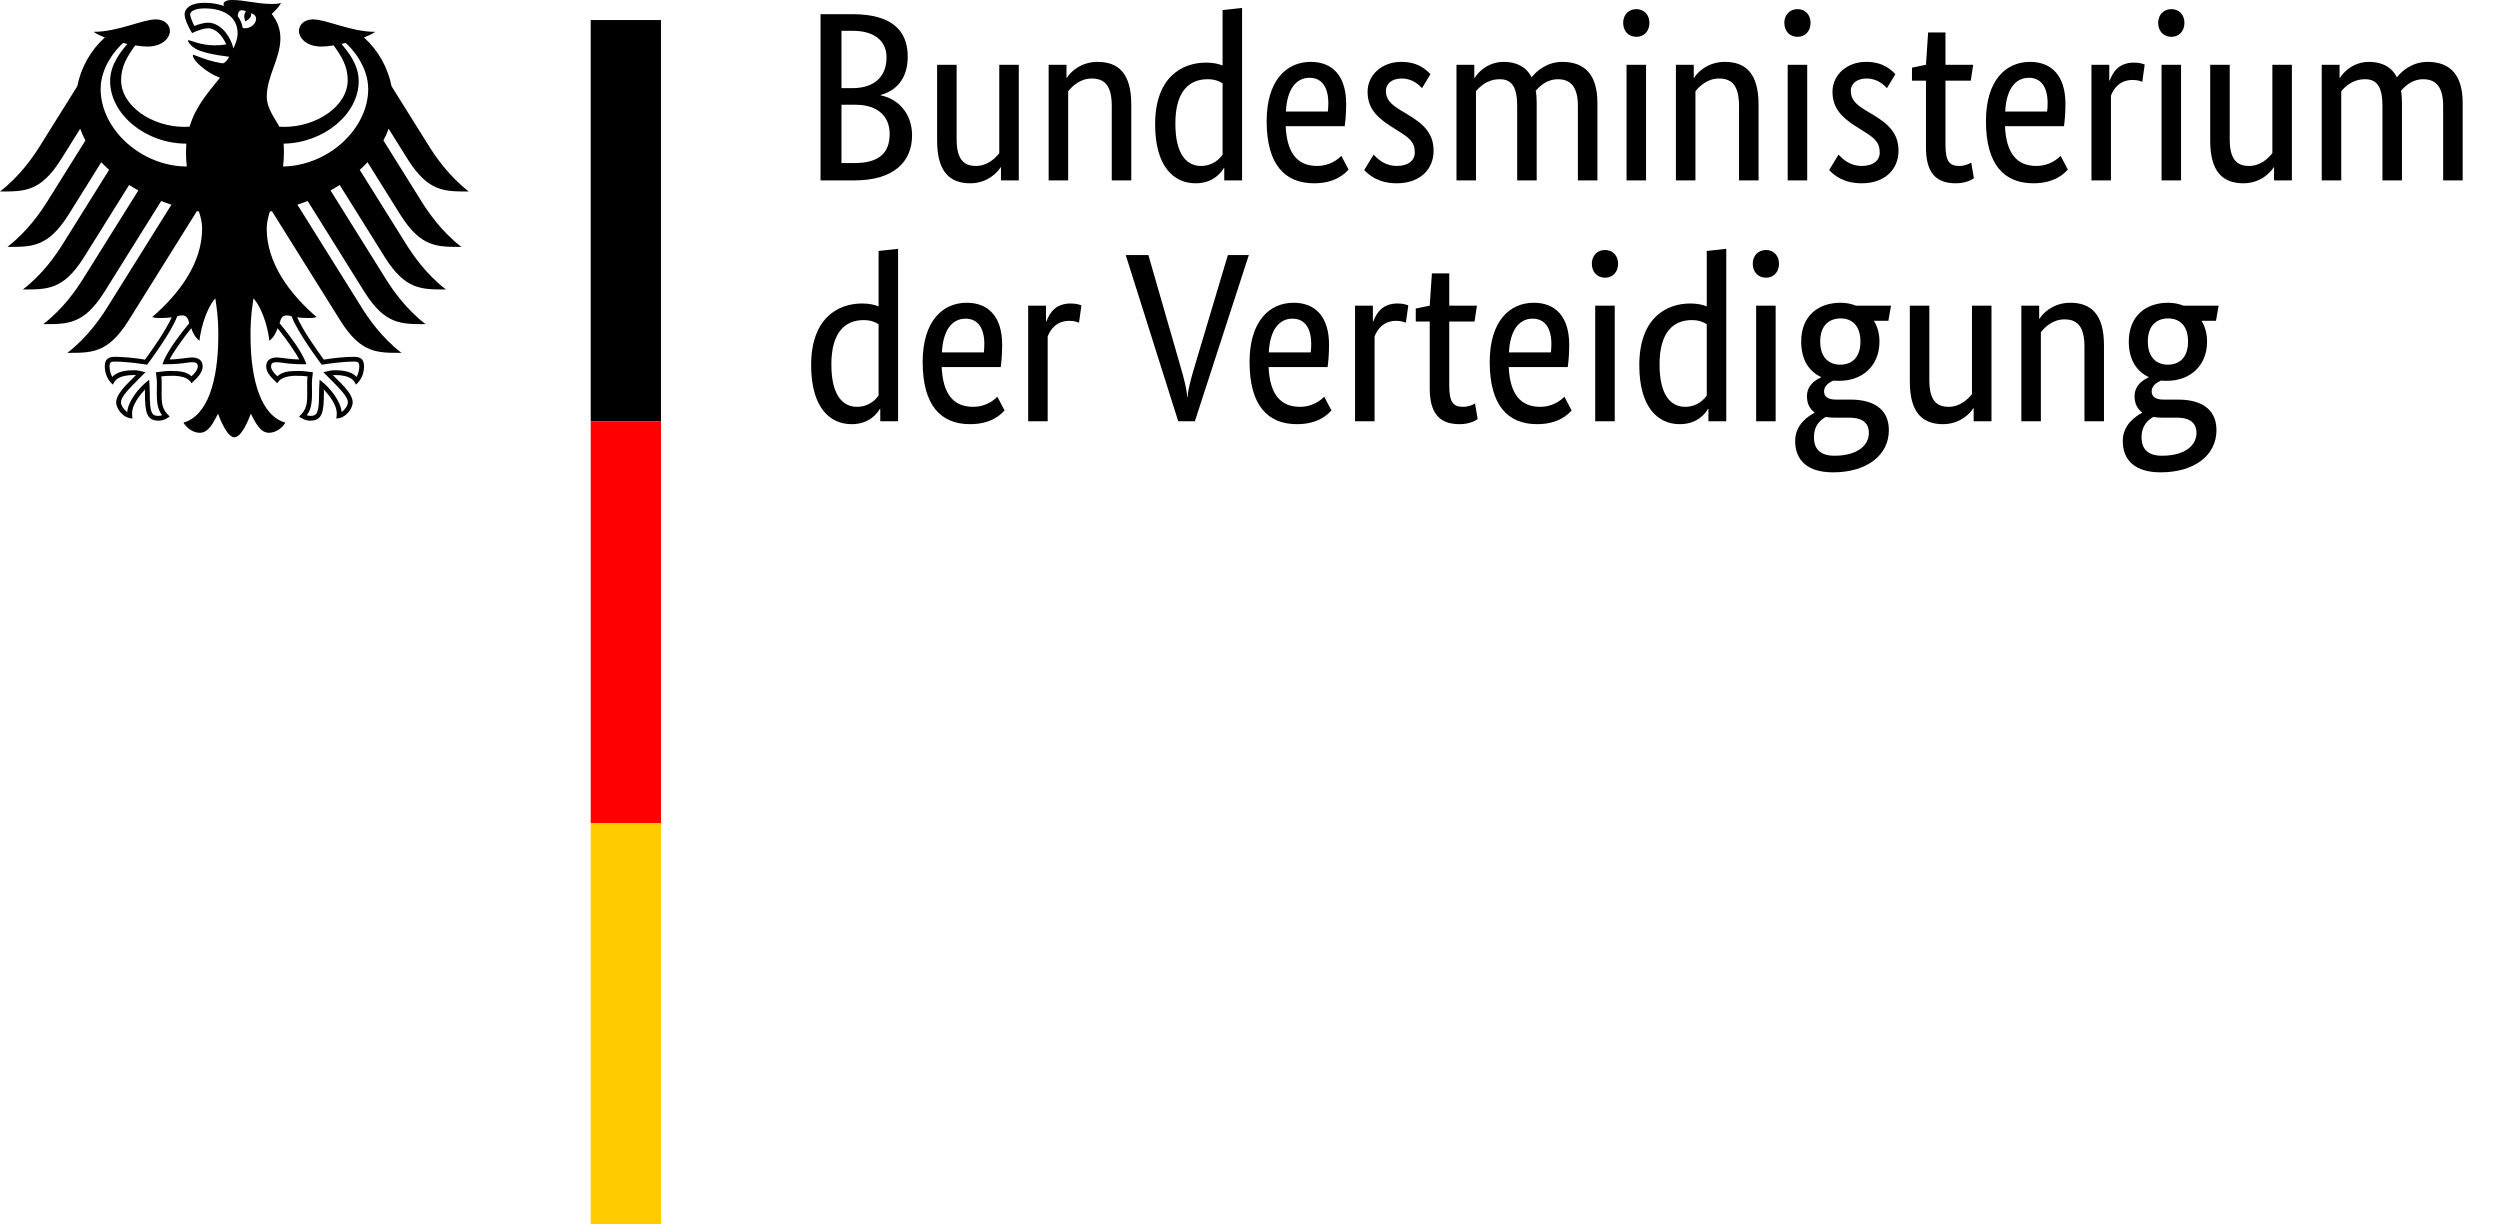 <svg width="196" height="96" viewBox="0 0 196 96" fill="none" xmlns="http://www.w3.org/2000/svg">
<rect width="196" height="96" fill="white"/>
<path d="M22.191 13.055C22.233 12.702 22.258 12.339 22.258 11.967C22.258 11.764 22.26 11.528 22.235 11.261C25.371 11.216 28.122 8.957 28.122 6.358C28.122 5.036 27.26 4.038 26.773 3.442C26.882 3.418 26.992 3.393 27.104 3.366C27.564 3.766 28.867 5.186 28.867 6.978C28.867 10.096 25.75 12.99 22.191 13.055ZM19.03 2.197C18.972 1.849 18.84 1.534 18.639 1.264C18.65 0.946 18.78 0.642 19.292 0.892C19.015 1.176 19.229 1.678 19.229 1.678C19.229 1.678 19.795 1.415 19.677 1.04C20.518 1.242 19.913 2.37 19.03 2.197ZM18.302 3.798C18.19 3.332 17.951 2.853 17.647 2.493C17.37 2.166 16.912 1.777 16.295 1.777C16.013 1.777 15.541 1.909 15.241 2.037C15.129 1.832 14.91 1.339 14.91 1.117C14.91 0.889 15.296 0.658 16.034 0.658C17.658 0.658 18.628 1.391 18.628 2.622C18.628 3.055 18.456 3.448 18.302 3.798ZM22.472 24.729C22.661 24.729 22.753 24.759 22.863 24.8C23.33 26.072 25.132 28.472 25.208 28.574L25.223 28.596L25.25 28.59C25.692 28.519 26.821 28.349 27.765 28.349H27.787C27.889 28.349 28.006 28.349 28.08 28.421C28.141 28.483 28.171 28.59 28.171 28.742C28.171 28.977 28.072 29.378 27.952 29.55C27.622 29.189 27.085 29.027 26.226 29.027C25.968 29.027 25.662 29.104 25.497 29.148L25.43 29.163L25.352 29.183L25.848 29.679C26.613 30.444 27.274 31.103 27.274 31.542C27.274 31.806 27.016 32.151 26.78 32.304C26.728 31.5 25.916 30.423 25.124 29.82L25.056 29.77L25.044 30.053C25.033 30.245 25.016 30.533 25.016 30.842C25.016 32.373 24.86 32.606 24.329 32.606C24.248 32.606 24.123 32.582 24.046 32.554C24.345 32.184 24.463 31.696 24.463 30.84L24.459 30.445L24.454 30.127C24.454 29.776 24.49 29.517 24.518 29.307L24.534 29.189L24.451 29.178C24.202 29.144 23.741 29.081 23.388 29.081C22.631 29.081 22.118 29.15 21.747 29.499C21.501 29.301 21.25 28.959 21.25 28.744C21.25 28.424 21.448 28.399 21.709 28.399C21.841 28.399 21.964 28.418 22.134 28.439C22.46 28.487 22.949 28.56 23.958 28.56H24.021L24 28.498C23.745 27.767 23.044 26.703 21.918 25.335C22.019 24.968 22.118 24.729 22.472 24.729ZM12.756 28.498L12.735 28.56H12.798C13.805 28.56 14.296 28.487 14.622 28.439C14.792 28.418 14.915 28.399 15.047 28.399C15.307 28.399 15.507 28.424 15.507 28.744C15.507 28.959 15.255 29.301 15.011 29.499C14.638 29.15 14.125 29.081 13.369 29.081C13.015 29.081 12.553 29.144 12.306 29.178L12.266 29.183L12.222 29.189L12.236 29.307C12.266 29.517 12.302 29.776 12.302 30.127L12.298 30.445L12.293 30.84C12.293 31.696 12.411 32.184 12.712 32.554C12.633 32.582 12.509 32.606 12.427 32.606C11.895 32.606 11.741 32.373 11.741 30.842C11.741 30.533 11.725 30.245 11.714 30.053L11.698 29.768L11.632 29.82C10.842 30.423 10.027 31.5 9.978 32.304C9.74 32.151 9.482 31.806 9.482 31.542C9.482 31.103 10.143 30.444 10.908 29.679L11.347 29.24L11.404 29.183L11.259 29.148C11.094 29.104 10.788 29.027 10.529 29.027C9.671 29.027 9.136 29.189 8.804 29.55C8.684 29.378 8.585 28.977 8.585 28.742C8.585 28.59 8.615 28.483 8.676 28.421C8.75 28.349 8.867 28.349 8.969 28.349H8.991C9.935 28.349 11.065 28.519 11.506 28.59L11.533 28.596L11.549 28.574C11.626 28.472 13.426 26.072 13.895 24.8C14.002 24.759 14.095 24.729 14.284 24.729C14.638 24.729 14.737 24.968 14.839 25.335C13.713 26.703 13.011 27.767 12.756 28.498ZM7.889 6.978C7.889 5.186 9.194 3.766 9.654 3.366C9.764 3.393 9.874 3.418 9.984 3.442C9.496 4.038 8.634 5.036 8.634 6.358C8.634 8.983 11.438 11.262 14.614 11.262C14.594 11.487 14.583 11.723 14.583 11.967C14.583 12.354 14.605 12.715 14.643 13.055C11.051 13.033 7.889 10.118 7.889 6.978ZM31.978 12.507C33.59 15.055 34.85 15.012 36.755 15.012C35.179 13.805 34.137 12.258 33.64 11.468L30.697 6.759C30.411 5.305 29.658 3.946 28.532 2.934C28.911 2.79 29.226 2.639 29.414 2.496C27.493 2.496 25.588 1.52 24.54 1.52C23.867 1.52 23.434 1.923 23.434 2.455C23.476 3.048 24.087 3.651 25.215 3.651C25.47 3.651 25.798 3.618 26.157 3.558C26.767 4.41 27.26 5.179 27.26 6.278C27.26 8.34 24.795 9.946 22.307 9.946C22.165 9.946 22.032 9.94 21.892 9.931C21.666 9.419 20.916 8.561 20.916 7.586C20.916 5.947 21.984 4.61 21.984 2.987C21.984 1.978 21.493 1.353 21.305 1.094C21.61 0.811 21.944 0.463 22.022 0.223C21.844 0.301 21.634 0.31 21.327 0.31C20.134 0.31 19.161 0 18.214 0C17.672 0 17.527 0.167 17.527 0.326C17.527 0.384 17.535 0.444 17.551 0.472C17.35 0.393 17.161 0.342 16.936 0.301C16.655 0.247 16.355 0.22 16.034 0.22C14.882 0.22 14.473 0.703 14.473 1.117C14.473 1.467 14.748 2.106 15.061 2.594C15.51 2.367 16.05 2.214 16.295 2.214C16.907 2.214 17.45 2.797 17.738 3.486C17.328 3.536 17.249 3.554 16.833 3.554C15.711 3.554 14.948 3.152 14.791 3.152C14.776 3.152 14.746 3.16 14.746 3.185C14.746 3.343 15.064 3.758 15.691 3.986C16.517 4.289 17.754 4.415 17.96 4.449C17.96 4.485 17.751 4.876 17.516 4.951C17.468 4.967 17.428 4.968 17.37 4.956C16.508 4.786 16.267 4.714 15.173 4.298C15.14 4.285 15.12 4.306 15.12 4.341C15.12 4.773 16.24 5.729 17.244 6.095C16.405 7.166 15.359 8.261 14.865 9.931C14.725 9.94 14.589 9.946 14.449 9.946C11.961 9.946 9.496 8.34 9.496 6.278C9.496 5.179 9.989 4.41 10.6 3.558C10.958 3.618 11.284 3.651 11.541 3.651C12.669 3.651 13.28 3.048 13.324 2.455C13.324 1.923 12.891 1.52 12.216 1.52C11.168 1.52 9.265 2.496 7.34 2.496C7.531 2.639 7.845 2.79 8.223 2.934C7.098 3.946 6.346 5.305 6.059 6.759L3.116 11.468C2.62 12.258 1.575 13.805 0 15.012C1.904 15.012 3.166 15.055 4.778 12.507L6.287 10.093C6.399 10.406 6.536 10.711 6.698 11.01L3.697 15.812C3.198 16.608 2.162 18.141 0.581 19.356C2.485 19.356 3.747 19.4 5.359 16.854L7.941 12.718C8.135 12.924 8.338 13.126 8.552 13.318L4.907 19.153C4.407 19.951 3.377 21.481 1.793 22.694C3.697 22.694 4.959 22.74 6.569 20.192L10.123 14.503C10.357 14.65 10.596 14.794 10.845 14.929L6.506 21.871C6.006 22.669 4.976 24.194 3.392 25.412C5.296 25.412 6.558 25.456 8.17 22.91L12.636 15.76C12.9 15.861 13.168 15.958 13.44 16.045L8.393 24.123C7.9 24.91 6.848 26.463 5.28 27.664C7.183 27.664 8.447 27.708 10.057 25.162L15.436 16.553C15.491 16.563 15.544 16.571 15.598 16.582C15.744 17.047 15.847 17.482 15.847 17.915C15.847 20.62 14.071 23.009 11.94 24.854C12.077 24.913 12.315 24.934 12.534 24.934C12.974 24.934 13.258 24.91 13.458 24.875C12.963 25.998 11.903 27.447 11.368 28.196C10.67 28.07 9.655 27.973 8.991 27.973C8.296 27.973 8.217 28.379 8.217 28.742C8.217 29.373 8.513 29.875 8.856 30.156C8.985 29.833 9.245 29.402 10.529 29.402C10.554 29.402 10.598 29.405 10.658 29.41C10.283 29.827 9.108 30.777 9.108 31.542C9.108 32.049 9.663 32.809 10.395 32.809C10.352 32.645 10.357 32.496 10.357 32.383C10.357 31.762 10.906 31.037 11.371 30.53C11.357 30.681 11.364 30.666 11.364 30.842C11.364 32.307 11.497 32.981 12.427 32.981C12.883 32.981 13.198 32.73 13.306 32.655C12.702 32.099 12.671 31.662 12.671 30.84C12.672 30.626 12.674 30.417 12.677 30.129C12.678 29.94 12.675 29.691 12.646 29.512C12.978 29.466 13.113 29.466 13.369 29.466C13.369 29.466 14.69 29.361 15.009 30.049C15.368 29.72 15.889 29.255 15.889 28.744C15.889 28.406 15.729 28.023 15.047 28.023C14.789 28.023 13.979 28.18 13.3 28.18C13.483 27.776 14.293 26.589 14.997 25.729C15.104 26.062 15.269 26.423 15.637 26.718C15.689 26.165 16.013 24.413 16.879 23.388C16.98 24.081 17.115 24.791 17.115 26.287C17.115 29.929 16.24 32.619 14.381 33.132C14.624 33.552 15.135 33.931 15.666 33.931C16.346 33.931 16.715 33.162 17.093 32.436C17.29 32.971 17.833 34.284 18.377 34.284C18.922 34.284 19.466 32.971 19.663 32.436C20.039 33.162 20.411 33.931 21.09 33.931C21.621 33.931 22.132 33.552 22.375 33.132C20.516 32.619 19.64 29.929 19.64 26.287C19.64 24.791 19.775 24.081 19.875 23.388C20.743 24.413 21.069 26.165 21.117 26.718C21.487 26.423 21.654 26.062 21.759 25.729C22.461 26.589 23.273 27.776 23.456 28.18C22.778 28.18 21.966 28.023 21.709 28.023C21.029 28.023 20.869 28.406 20.869 28.744C20.869 29.255 21.39 29.72 21.748 30.049C22.065 29.361 23.388 29.466 23.388 29.466C23.643 29.466 23.779 29.466 24.112 29.512C24.081 29.691 24.079 29.94 24.081 30.129C24.084 30.417 24.084 30.626 24.085 30.84C24.085 31.662 24.054 32.099 23.45 32.655C23.558 32.73 23.873 32.981 24.329 32.981C25.259 32.981 25.393 32.307 25.393 30.842C25.393 30.666 25.398 30.681 25.385 30.53C25.85 31.037 26.399 31.762 26.399 32.383C26.399 32.496 26.405 32.645 26.36 32.809C27.093 32.809 27.65 32.049 27.65 31.542C27.65 30.777 26.474 29.827 26.097 29.41C26.158 29.405 26.202 29.402 26.226 29.402C27.512 29.402 27.771 29.833 27.9 30.156C28.243 29.875 28.539 29.373 28.539 28.742C28.539 28.379 28.461 27.973 27.765 27.973C27.101 27.973 26.087 28.07 25.389 28.196C24.852 27.447 23.794 25.998 23.299 24.875C23.498 24.91 23.783 24.934 24.222 24.934C24.443 24.934 24.679 24.913 24.816 24.854C22.685 23.009 20.91 20.62 20.91 17.915C20.91 17.482 21.012 17.047 21.158 16.582C21.21 16.571 21.267 16.563 21.32 16.553L26.7 25.162C28.309 27.708 29.573 27.664 31.476 27.664C29.909 26.463 28.856 24.91 28.363 24.123L23.314 16.045C23.588 15.958 23.857 15.861 24.122 15.76L28.587 22.91C30.198 25.456 31.46 25.412 33.365 25.412C31.78 24.194 30.75 22.669 30.25 21.871L25.913 14.929C26.158 14.794 26.399 14.65 26.632 14.503L30.187 20.192C31.799 22.74 33.059 22.694 34.964 22.694C33.379 21.481 32.351 19.951 31.849 19.153L28.204 13.318C28.418 13.126 28.623 12.924 28.813 12.718L31.399 16.854C33.009 19.4 34.271 19.356 36.175 19.356C34.592 18.141 33.56 16.608 33.059 15.812L30.06 11.01C30.22 10.711 30.357 10.406 30.47 10.093L31.978 12.507Z" fill="black"/>
<path d="M46.312 1.572H51.82V33.048H46.312V1.572Z" fill="black"/>
<path d="M46.312 33.049H51.82V64.525H46.312V33.049Z" fill="#FF0000"/>
<path d="M46.312 64.523H51.82V95.999H46.312V64.523Z" fill="#FFCC00"/>
<path d="M71.166 4.436C71.166 2.415 69.939 1.112 66.841 1.112H64.33V14.143H66.993C70.109 14.143 71.506 12.651 71.506 10.612C71.506 8.874 70.392 7.741 69.051 7.477V7.439C70.184 7.137 71.166 6.249 71.166 4.436ZM69.504 4.493C69.504 5.985 68.579 6.91 66.823 6.91H65.973V2.415H66.841C68.673 2.415 69.504 3.303 69.504 4.493ZM69.75 10.498C69.75 11.99 68.919 12.783 66.993 12.783H65.973V8.213H67.087C68.787 8.213 69.75 9.101 69.75 10.498ZM78.437 13.123H78.475V14.143H79.873V5.078H78.343V12.009C78.04 12.387 77.436 13.01 76.511 13.01C75.491 13.01 75 12.406 75 10.914V5.078H73.47V11.027C73.47 13.482 74.471 14.37 76.076 14.37C77.455 14.37 78.267 13.444 78.437 13.123ZM85.595 6.155C86.652 6.155 87.162 6.778 87.162 8.308V14.143H88.692V8.194C88.692 5.739 87.672 4.851 86.048 4.851C84.632 4.851 83.82 5.777 83.65 6.098H83.612V5.078H82.214V14.143H83.744V7.156C84.046 6.778 84.669 6.155 85.595 6.155ZM94.15 13.01C93.092 13.01 92.148 12.179 92.148 9.686C92.148 7.118 93.262 6.211 94.679 6.211C95.226 6.211 95.585 6.362 95.85 6.532V12.122C95.642 12.425 95.113 13.01 94.15 13.01ZM95.944 13.18H95.982V14.143H97.379V0.621L95.85 0.791V5.135C95.566 5.021 95.151 4.908 94.565 4.908C92.639 4.908 90.562 6.079 90.562 9.743C90.562 13.048 92.016 14.37 93.734 14.37C95.17 14.37 95.774 13.463 95.944 13.18ZM102.667 6.098C103.631 6.098 104.14 6.834 104.14 8.081C104.14 8.364 104.122 8.61 104.103 8.742H100.817C100.892 7.042 101.591 6.098 102.667 6.098ZM105.727 13.293L105.16 12.217C104.953 12.425 104.329 13.01 103.253 13.01C101.723 13.01 100.892 12.009 100.798 9.894H105.425C105.481 9.46 105.538 8.912 105.538 8.138C105.538 5.966 104.48 4.851 102.762 4.851C100.873 4.851 99.306 6.287 99.306 9.497C99.306 12.916 100.741 14.37 103.026 14.37C104.745 14.37 105.481 13.558 105.727 13.293ZM112.148 5.815C111.846 5.512 111.241 4.851 109.844 4.851C108.371 4.851 107.219 5.852 107.219 7.193C107.219 8.44 107.899 9.176 109.032 9.894L109.598 10.253C110.467 10.8 110.92 11.103 110.92 11.971C110.92 12.557 110.429 13.01 109.523 13.01C108.541 13.01 107.974 12.425 107.691 12.122L106.954 13.331C107.313 13.709 108.05 14.37 109.504 14.37C111.355 14.37 112.393 13.256 112.393 11.82C112.393 10.479 111.638 9.743 110.41 9.006L109.844 8.666C109.032 8.175 108.654 7.798 108.654 7.118C108.654 6.589 109.088 6.155 109.901 6.155C110.75 6.155 111.279 6.683 111.487 6.91L112.148 5.815ZM117.587 6.211C118.531 6.211 118.947 6.834 118.947 8.308V14.143H120.476V8.062C120.476 7.722 120.458 7.401 120.401 7.118C120.741 6.721 121.307 6.211 122.138 6.211C123.158 6.211 123.706 6.834 123.706 8.308V14.143H125.236V8.062C125.236 5.909 124.291 4.851 122.478 4.851C121.307 4.851 120.476 5.55 120.08 6.06C119.664 5.248 118.909 4.851 117.889 4.851C116.643 4.851 115.868 5.682 115.623 6.098H115.585V5.078H114.188V14.143H115.717V7.156C115.982 6.834 116.567 6.211 117.587 6.211ZM128.295 2.887C128.899 2.887 129.315 2.434 129.315 1.792C129.315 1.169 128.899 0.716 128.295 0.716C127.672 0.716 127.256 1.169 127.256 1.792C127.256 2.434 127.672 2.887 128.295 2.887ZM129.05 5.078H127.521V14.143H129.05V5.078ZM134.773 6.155C135.83 6.155 136.34 6.778 136.34 8.308V14.143H137.87V8.194C137.87 5.739 136.85 4.851 135.226 4.851C133.81 4.851 132.998 5.777 132.828 6.098H132.79V5.078H131.392V14.143H132.922V7.156C133.224 6.778 133.847 6.155 134.773 6.155ZM140.93 2.887C141.534 2.887 141.949 2.434 141.949 1.792C141.949 1.169 141.534 0.716 140.93 0.716C140.306 0.716 139.891 1.169 139.891 1.792C139.891 2.434 140.306 2.887 140.93 2.887ZM141.685 5.078H140.155V14.143H141.685V5.078ZM148.597 5.815C148.295 5.512 147.691 4.851 146.293 4.851C144.82 4.851 143.668 5.852 143.668 7.193C143.668 8.44 144.348 9.176 145.481 9.894L146.048 10.253C146.916 10.8 147.37 11.103 147.37 11.971C147.37 12.557 146.878 13.01 145.972 13.01C144.99 13.01 144.423 12.425 144.14 12.122L143.404 13.331C143.762 13.709 144.499 14.37 145.953 14.37C147.804 14.37 148.843 13.256 148.843 11.82C148.843 10.479 148.087 9.743 146.86 9.006L146.293 8.666C145.481 8.175 145.103 7.798 145.103 7.118C145.103 6.589 145.538 6.155 146.35 6.155C147.2 6.155 147.728 6.683 147.936 6.91L148.597 5.815ZM154.754 13.973L154.546 12.746C154.395 12.84 154.055 13.01 153.602 13.01C152.827 13.01 152.525 12.632 152.525 11.348V6.325H154.508L154.697 5.078H152.525V2.547H151.165L150.996 5.078L149.9 5.305V6.325H150.996V11.556C150.996 13.558 151.789 14.37 153.337 14.37C154.149 14.37 154.622 14.068 154.754 13.973ZM159.06 6.098C160.023 6.098 160.533 6.834 160.533 8.081C160.533 8.364 160.514 8.61 160.495 8.742H157.209C157.284 7.042 157.983 6.098 159.06 6.098ZM162.119 13.293L161.553 12.217C161.345 12.425 160.722 13.01 159.645 13.01C158.115 13.01 157.284 12.009 157.19 9.894H161.817C161.874 9.46 161.93 8.912 161.93 8.138C161.93 5.966 160.873 4.851 159.154 4.851C157.265 4.851 155.698 6.287 155.698 9.497C155.698 12.916 157.133 14.37 159.418 14.37C161.137 14.37 161.874 13.558 162.119 13.293ZM168.144 5.059C167.993 5.003 167.747 4.908 167.313 4.908C166.161 4.908 165.67 5.588 165.405 6.306H165.367V5.078H163.97V14.143H165.5V7.495C165.726 6.891 166.236 6.268 167.199 6.268C167.615 6.268 167.879 6.381 167.955 6.419L168.144 5.059ZM170.24 2.887C170.844 2.887 171.26 2.434 171.26 1.792C171.26 1.169 170.844 0.716 170.24 0.716C169.617 0.716 169.201 1.169 169.201 1.792C169.201 2.434 169.617 2.887 170.24 2.887ZM170.995 5.078H169.466V14.143H170.995V5.078ZM178.247 13.123H178.285V14.143H179.683V5.078H178.153V12.009C177.851 12.387 177.246 13.01 176.321 13.01C175.301 13.01 174.81 12.406 174.81 10.914V5.078H173.28V11.027C173.28 13.482 174.281 14.37 175.887 14.37C177.265 14.37 178.077 13.444 178.247 13.123ZM185.424 6.211C186.368 6.211 186.784 6.834 186.784 8.308V14.143H188.313V8.062C188.313 7.722 188.295 7.401 188.238 7.118C188.578 6.721 189.144 6.211 189.975 6.211C190.995 6.211 191.543 6.834 191.543 8.308V14.143H193.073V8.062C193.073 5.909 192.128 4.851 190.315 4.851C189.144 4.851 188.313 5.55 187.917 6.06C187.501 5.248 186.746 4.851 185.726 4.851C184.48 4.851 183.705 5.682 183.46 6.098H183.422V5.078H182.024V14.143H183.554V7.156C183.819 6.834 184.404 6.211 185.424 6.211Z" fill="black"/>
<path d="M67.181 31.895C66.123 31.895 65.179 31.064 65.179 28.571C65.179 26.003 66.293 25.096 67.71 25.096C68.257 25.096 68.616 25.247 68.881 25.417V31.007C68.673 31.309 68.144 31.895 67.181 31.895ZM68.975 32.065H69.013V33.028H70.41V19.506L68.881 19.676V24.02C68.597 23.906 68.182 23.793 67.597 23.793C65.67 23.793 63.593 24.964 63.593 28.628C63.593 31.933 65.047 33.255 66.766 33.255C68.201 33.255 68.805 32.348 68.975 32.065ZM75.698 24.983C76.662 24.983 77.171 25.719 77.171 26.966C77.171 27.249 77.153 27.494 77.134 27.627H73.848C73.923 25.927 74.622 24.983 75.698 24.983ZM78.758 32.178L78.191 31.102C77.984 31.309 77.36 31.895 76.284 31.895C74.754 31.895 73.923 30.894 73.829 28.779H78.456C78.512 28.344 78.569 27.797 78.569 27.022C78.569 24.851 77.511 23.736 75.793 23.736C73.904 23.736 72.337 25.172 72.337 28.382C72.337 31.8 73.772 33.255 76.057 33.255C77.776 33.255 78.512 32.443 78.758 32.178ZM84.782 23.944C84.631 23.887 84.386 23.793 83.951 23.793C82.799 23.793 82.308 24.473 82.044 25.19H82.006V23.963H80.609V33.028H82.138V26.38C82.365 25.776 82.875 25.153 83.838 25.153C84.254 25.153 84.518 25.266 84.594 25.304L84.782 23.944ZM96.265 19.997L93.677 28.665C93.394 29.61 93.13 30.554 93.111 31.12H93.073C93.054 30.554 92.809 29.61 92.525 28.646L90.033 19.997H88.257L92.374 33.028H93.677L97.908 19.997H96.265ZM101.326 24.983C102.289 24.983 102.799 25.719 102.799 26.966C102.799 27.249 102.78 27.494 102.761 27.627H99.475C99.551 25.927 100.25 24.983 101.326 24.983ZM104.386 32.178L103.819 31.102C103.611 31.309 102.988 31.895 101.912 31.895C100.382 31.895 99.551 30.894 99.457 28.779H104.083C104.14 28.344 104.197 27.797 104.197 27.022C104.197 24.851 103.139 23.736 101.421 23.736C99.532 23.736 97.965 25.172 97.965 28.382C97.965 31.8 99.4 33.255 101.685 33.255C103.404 33.255 104.14 32.443 104.386 32.178ZM110.41 23.944C110.259 23.887 110.013 23.793 109.579 23.793C108.427 23.793 107.936 24.473 107.672 25.19H107.634V23.963H106.236V33.028H107.766V26.38C107.993 25.776 108.503 25.153 109.466 25.153C109.881 25.153 110.146 25.266 110.221 25.304L110.41 23.944ZM115.849 32.858L115.641 31.63C115.49 31.725 115.15 31.895 114.697 31.895C113.923 31.895 113.621 31.517 113.621 30.233V25.209H115.604L115.792 23.963H113.621V21.432H112.261L112.091 23.963L110.996 24.189V25.209H112.091V30.441C112.091 32.443 112.884 33.255 114.433 33.255C115.245 33.255 115.717 32.952 115.849 32.858ZM120.155 24.983C121.118 24.983 121.628 25.719 121.628 26.966C121.628 27.249 121.609 27.494 121.59 27.627H118.304C118.38 25.927 119.079 24.983 120.155 24.983ZM123.214 32.178L122.648 31.102C122.44 31.309 121.817 31.895 120.74 31.895C119.211 31.895 118.38 30.894 118.285 28.779H122.912C122.969 28.344 123.026 27.797 123.026 27.022C123.026 24.851 121.968 23.736 120.249 23.736C118.361 23.736 116.793 25.172 116.793 28.382C116.793 31.8 118.229 33.255 120.514 33.255C122.232 33.255 122.969 32.443 123.214 32.178ZM125.84 21.772C126.444 21.772 126.859 21.319 126.859 20.677C126.859 20.053 126.444 19.6 125.84 19.6C125.216 19.6 124.801 20.053 124.801 20.677C124.801 21.319 125.216 21.772 125.84 21.772ZM126.595 23.963H125.065V33.028H126.595V23.963ZM132.11 31.895C131.052 31.895 130.108 31.064 130.108 28.571C130.108 26.003 131.222 25.096 132.638 25.096C133.186 25.096 133.545 25.247 133.809 25.417V31.007C133.602 31.309 133.073 31.895 132.11 31.895ZM133.904 32.065H133.941V33.028H135.339V19.506L133.809 19.676V24.02C133.526 23.906 133.11 23.793 132.525 23.793C130.599 23.793 128.521 24.964 128.521 28.628C128.521 31.933 129.975 33.255 131.694 33.255C133.129 33.255 133.734 32.348 133.904 32.065ZM138.455 21.772C139.059 21.772 139.475 21.319 139.475 20.677C139.475 20.053 139.059 19.6 138.455 19.6C137.832 19.6 137.416 20.053 137.416 20.677C137.416 21.319 137.832 21.772 138.455 21.772ZM139.211 23.963H137.681V33.028H139.211V23.963ZM145.858 26.777C145.858 28.08 145.141 28.59 144.272 28.59C143.441 28.59 142.704 28.08 142.704 26.777C142.704 25.474 143.441 24.964 144.31 24.964C145.141 24.964 145.858 25.474 145.858 26.777ZM148.087 33.727C148.087 32.008 146.803 31.328 145.084 31.328H143.932C143.271 31.328 143.007 31.064 143.007 30.686C143.007 30.214 143.441 29.968 143.743 29.836C143.894 29.855 144.045 29.855 144.215 29.855C145.99 29.855 147.35 28.703 147.35 26.777C147.35 26.172 147.199 25.606 146.916 25.153H148.049L148.257 23.963H145.499C145.122 23.812 144.725 23.736 144.291 23.736C142.591 23.736 141.212 24.737 141.212 26.777C141.212 28.212 141.836 29.119 142.761 29.553V29.591C142.534 29.704 141.666 30.082 141.666 31.064C141.666 31.63 141.873 32.046 142.251 32.329V32.367C141.836 32.594 140.74 33.236 140.74 34.577C140.74 36.144 141.779 37.032 143.705 37.032C146.387 37.032 148.087 35.672 148.087 33.727ZM143.819 35.729C142.742 35.729 142.213 35.238 142.213 34.274C142.213 33.368 142.704 32.934 143.139 32.688C143.346 32.726 143.592 32.745 143.838 32.745H144.99C145.915 32.745 146.519 33.085 146.519 33.953C146.519 34.879 145.669 35.729 143.819 35.729ZM154.697 32.008H154.735V33.028H156.132V23.963H154.602V30.894C154.3 31.272 153.696 31.895 152.77 31.895C151.751 31.895 151.26 31.291 151.26 29.799V23.963H149.73V29.912C149.73 32.367 150.731 33.255 152.336 33.255C153.715 33.255 154.527 32.329 154.697 32.008ZM161.854 25.039C162.912 25.039 163.422 25.663 163.422 27.192V33.028H164.952V27.079C164.952 24.624 163.932 23.736 162.308 23.736C160.891 23.736 160.079 24.662 159.909 24.983H159.871V23.963H158.474V33.028H160.004V26.04C160.306 25.663 160.929 25.039 161.854 25.039ZM171.543 26.777C171.543 28.08 170.825 28.59 169.956 28.59C169.125 28.59 168.389 28.08 168.389 26.777C168.389 25.474 169.125 24.964 169.994 24.964C170.825 24.964 171.543 25.474 171.543 26.777ZM173.771 33.727C173.771 32.008 172.487 31.328 170.768 31.328H169.616C168.955 31.328 168.691 31.064 168.691 30.686C168.691 30.214 169.125 29.968 169.427 29.836C169.579 29.855 169.73 29.855 169.9 29.855C171.675 29.855 173.035 28.703 173.035 26.777C173.035 26.172 172.884 25.606 172.6 25.153H173.733L173.941 23.963H171.184C170.806 23.812 170.41 23.736 169.975 23.736C168.275 23.736 166.897 24.737 166.897 26.777C166.897 28.212 167.52 29.119 168.445 29.553V29.591C168.219 29.704 167.35 30.082 167.35 31.064C167.35 31.63 167.558 32.046 167.936 32.329V32.367C167.52 32.594 166.425 33.236 166.425 34.577C166.425 36.144 167.463 37.032 169.39 37.032C172.071 37.032 173.771 35.672 173.771 33.727ZM169.503 35.729C168.427 35.729 167.898 35.238 167.898 34.274C167.898 33.368 168.389 32.934 168.823 32.688C169.031 32.726 169.276 32.745 169.522 32.745H170.674C171.599 32.745 172.204 33.085 172.204 33.953C172.204 34.879 171.354 35.729 169.503 35.729Z" fill="black"/>
</svg>
